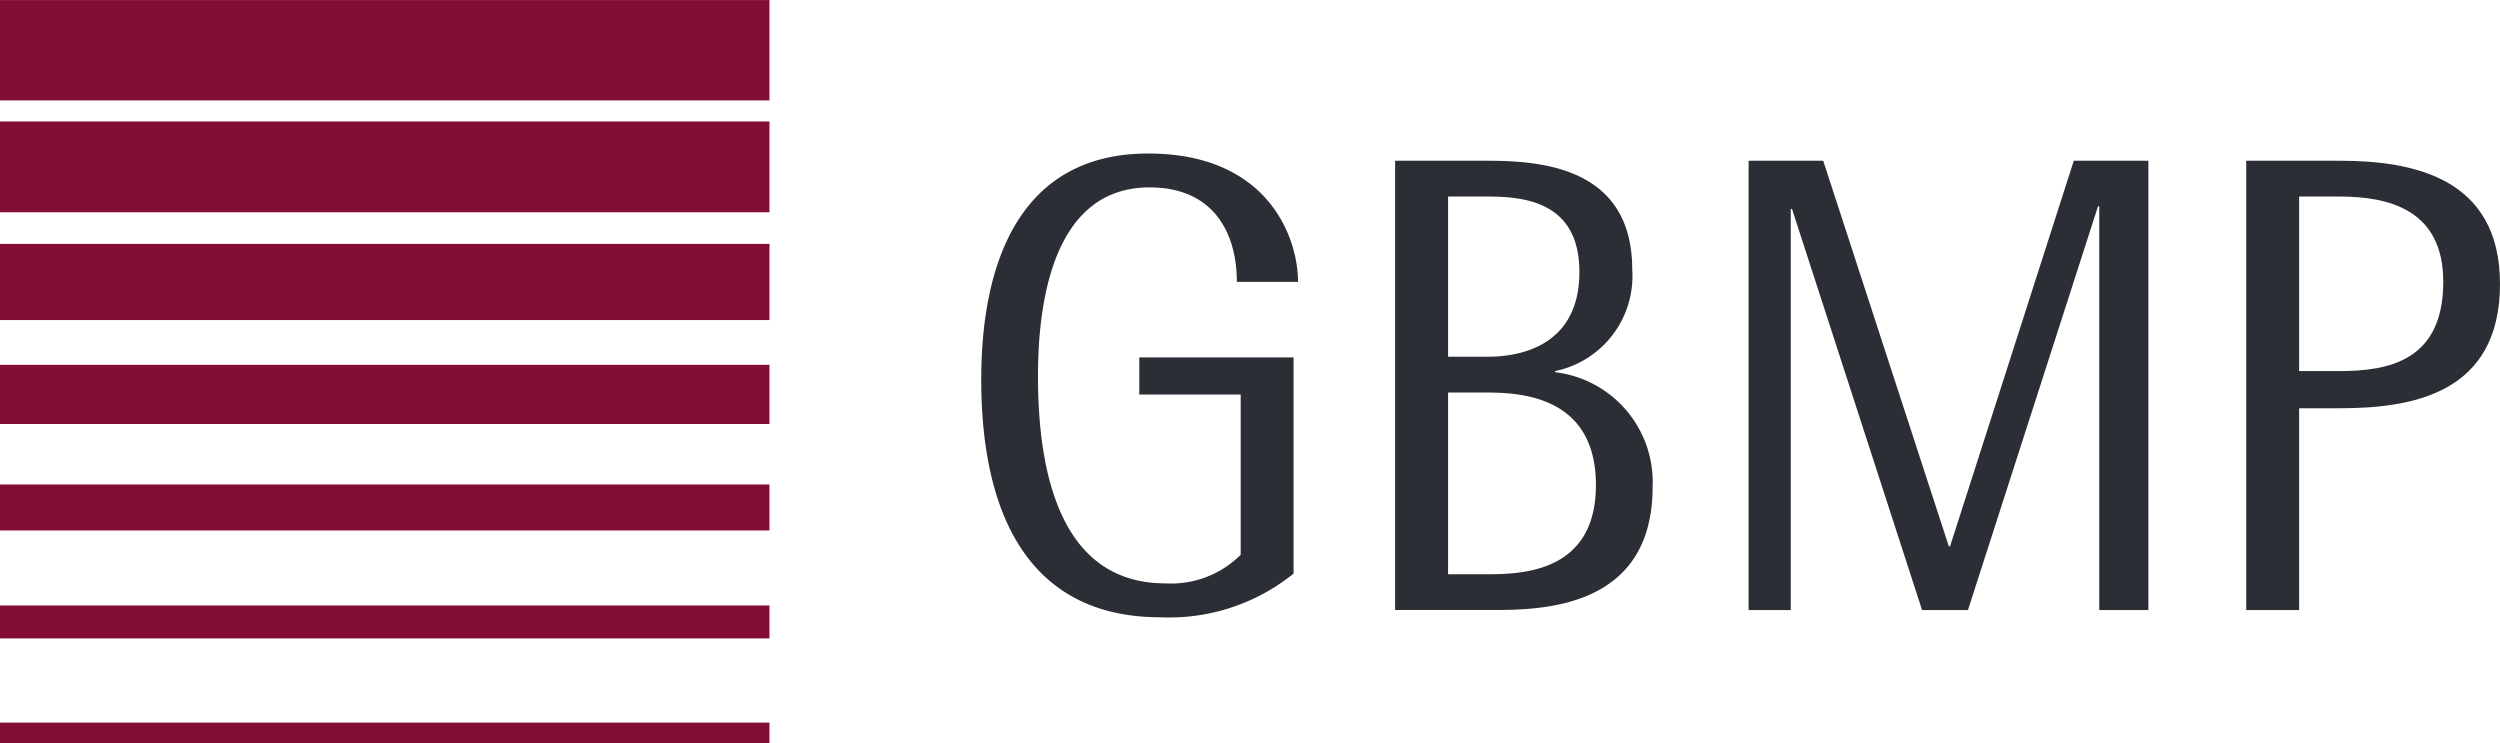 <svg xmlns="http://www.w3.org/2000/svg" width="117.691" height="35" viewBox="0 0 117.691 35">
  <g id="Gruppe_48" data-name="Gruppe 48" transform="translate(-140 -370.618)">
    <path id="Pfad_12" data-name="Pfad 12" d="M0-16.177H36.224V-20.9H0ZM0-20.9m0,9.99H36.224v-4.273H0Zm0-4.273,0,9.35H36.224v-3.59H0Zm0-3.59M0-.942H36.224V-3.729H0ZM0-3.729m0,7.8H36.224V1.906H0ZM0,1.906,0,9.153H36.224V7.6H0ZM0,7.6,0,14.1H36.224v-.983H0Z" transform="translate(140 391.52)" fill="#830d36"/>
    <path id="Pfad_13" data-name="Pfad 13" d="M4.812,2.334c0-5-4.111-5.794-7.532-5.794H-7.135V17.692h2.492v-9.5h1.924c3.421,0,7.532-.7,7.532-5.856M2.142,2.242c0,3.741-2.611,4.2-4.893,4.2H-4.643V-1.775h1.892c2.282,0,4.893.584,4.893,4.017" transform="translate(252.878 381.645)" fill="#2b2e34"/>
    <path id="Pfad_14" data-name="Pfad 14" d="M0,14.1H117.691v-35H0Z" transform="translate(140 391.52)" fill="none"/>
    <path id="Pfad_15" data-name="Pfad 15" d="M6.649,8.521H8.961V-12.633H5.45L-.375,5.518H-.434L-6.347-12.633H-9.858V8.521h1.983V-10.364h.059L-1.693,8.521H.467L6.59-10.488h.059Z" transform="translate(232.177 390.817)" fill="#2b2e34"/>
    <path id="Pfad_16" data-name="Pfad 16" d="M3.034,4.013v-.06A4.568,4.568,0,0,0,6.663-.829c0-5-4.62-5.121-6.993-5.121H-4.5V15.2H0c2.282,0,7.622,0,7.622-5.794a5.208,5.208,0,0,0-4.59-5.4M-.147,3.278h-1.86V-4.264h1.86c1.83,0,4.322.3,4.322,3.555,0,3.344-2.584,3.987-4.322,3.987m5.1,6.04c0,4.047-3.362,4.2-5.1,4.2h-1.86V4.964h1.86c1.738,0,5.1.275,5.1,4.354" transform="translate(210.177 384.134)" fill="#2b2e34"/>
    <path id="Pfad_17" data-name="Pfad 17" d="M4.847,2.434H7.726C7.726.347,6.318-3.608.675-3.608c-6.093,0-7.862,5.213-7.862,10.64,0,6.438,2.307,11.192,8.433,11.192a9.315,9.315,0,0,0,6.271-2.056V5.99H.253V7.737H5.027V15.28a4.633,4.633,0,0,1-3.543,1.348c-4.92,0-6-5.149-6-9.751,0-3.863.869-8.89,5.255-8.89C3.8-2.012,4.847.195,4.847,2.434" transform="translate(193.38 381.453)" fill="#2b2e34"/>
    <path id="Pfad_18" data-name="Pfad 18" d="M0,14.1H117.691v-35H0Z" transform="translate(140 391.52)" fill="none"/>
  </g>
</svg>
